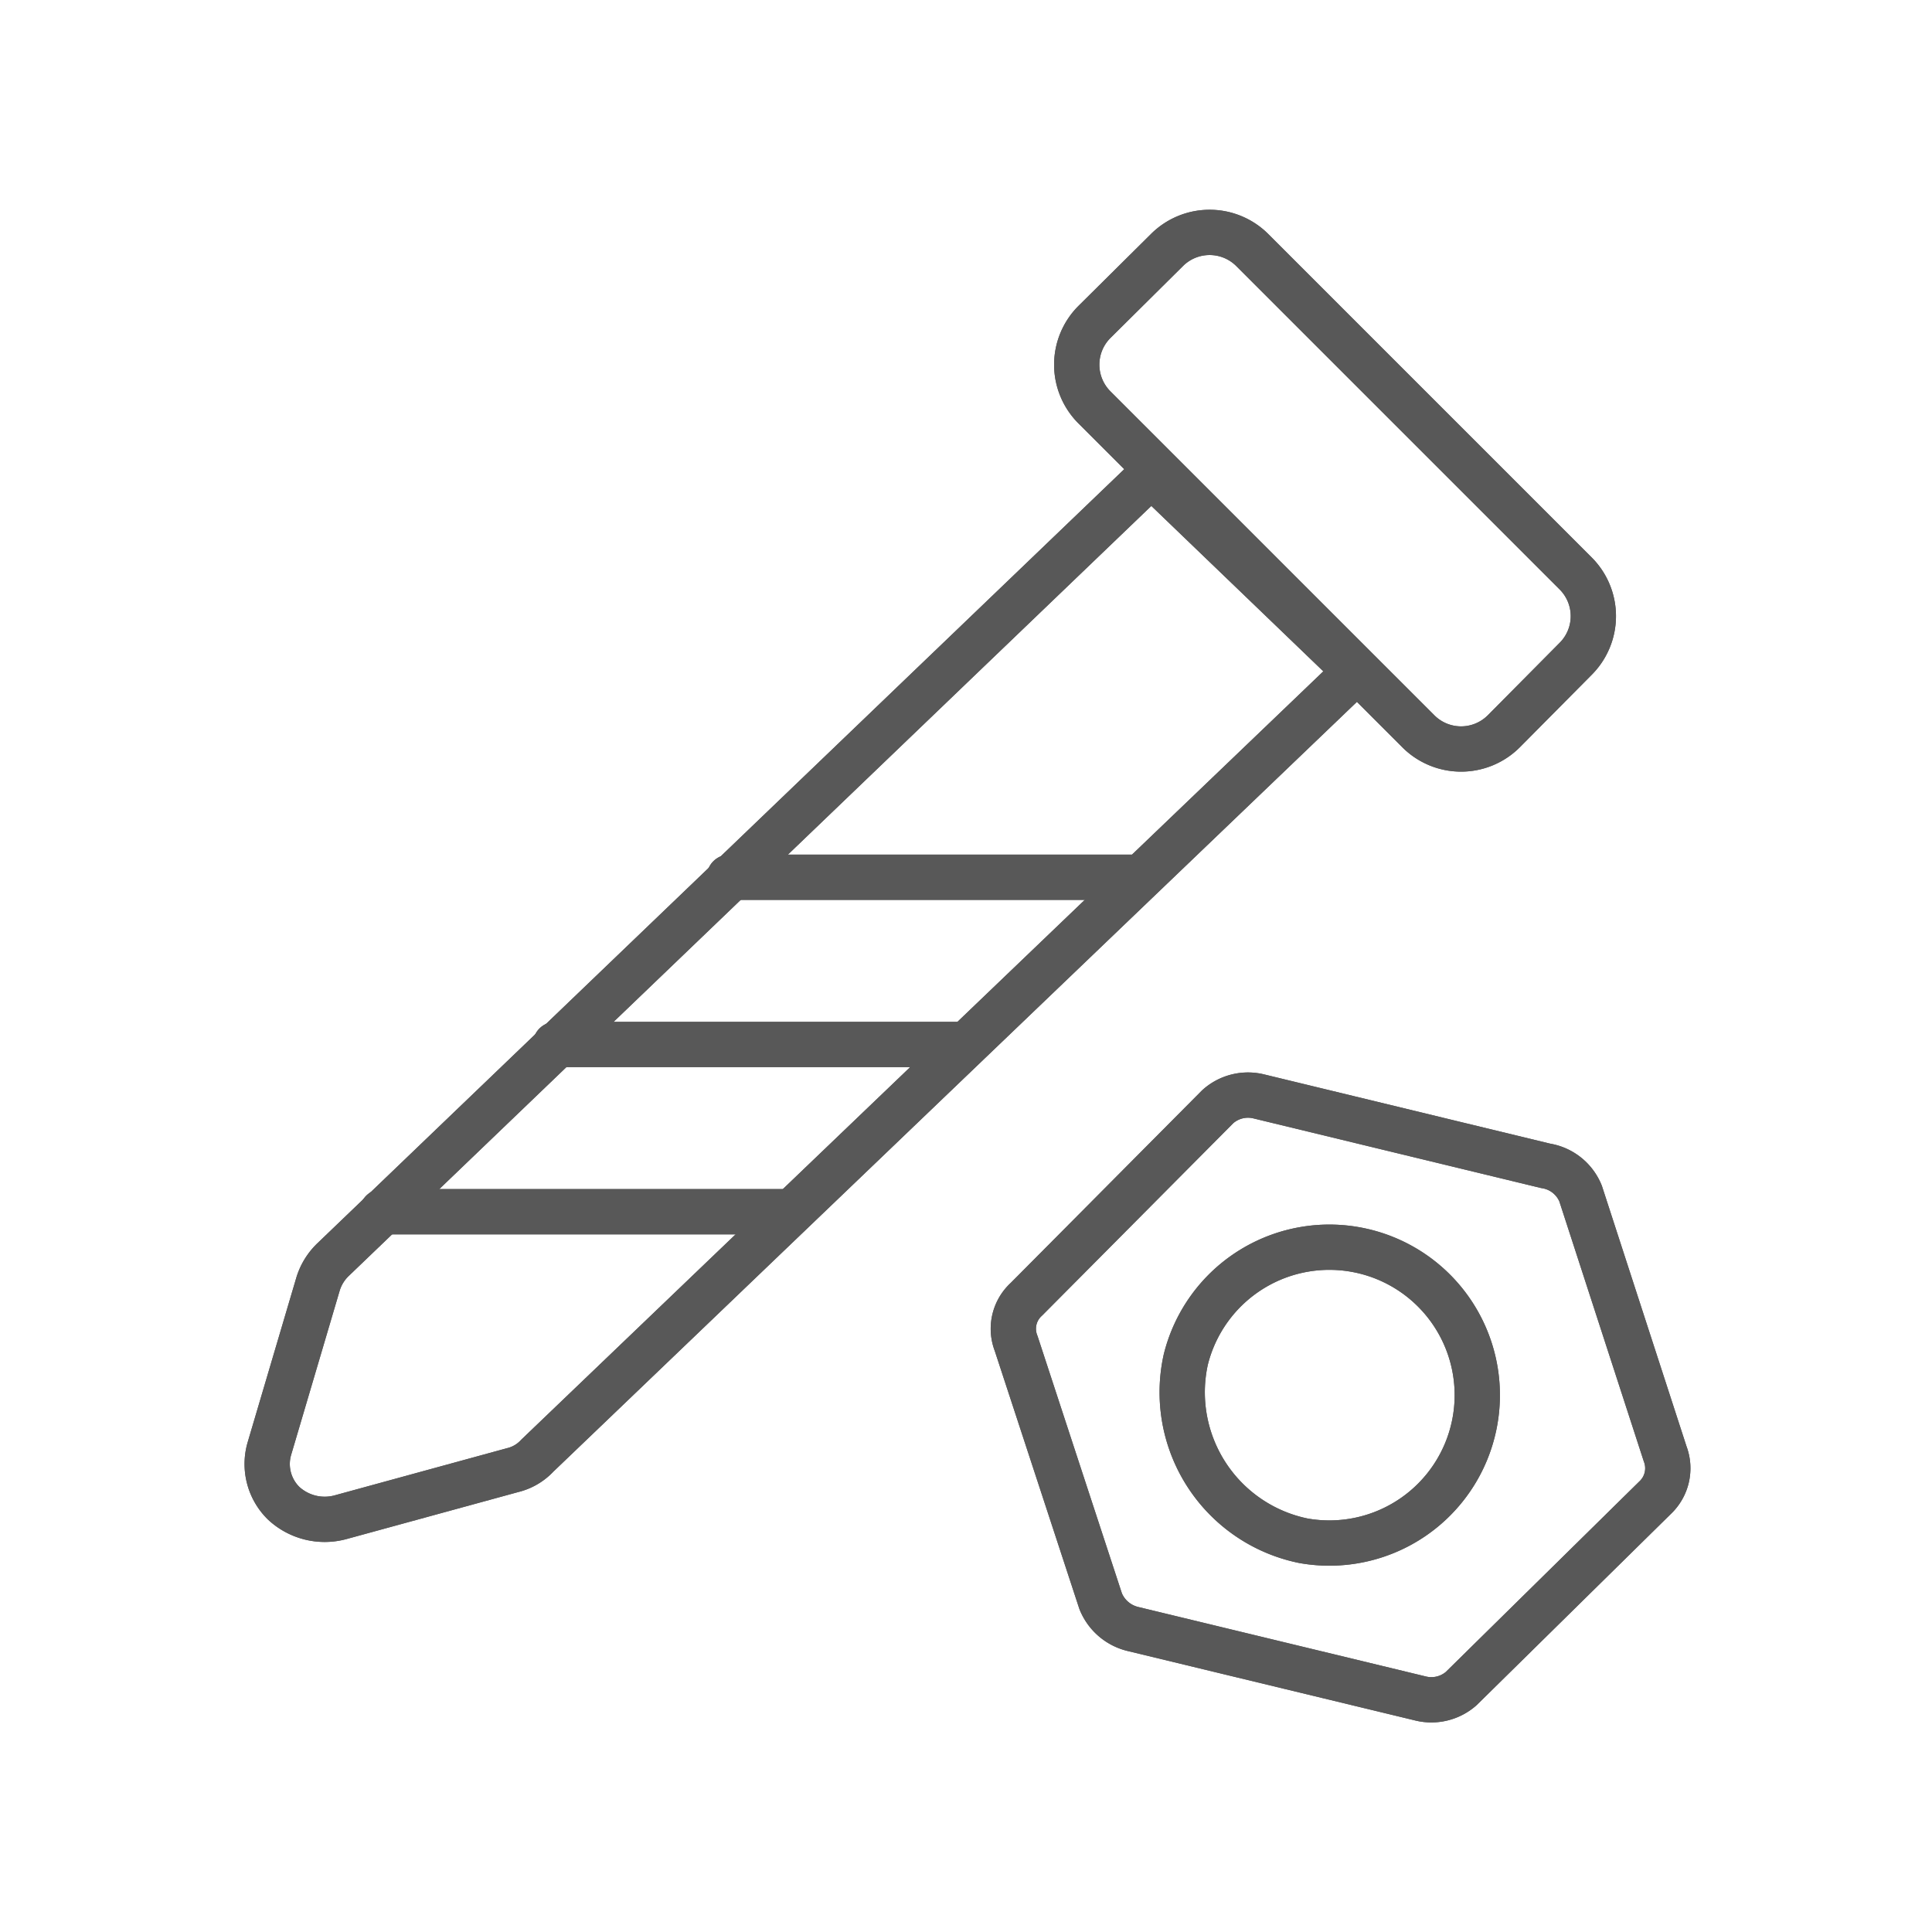<svg id="TOI" xmlns="http://www.w3.org/2000/svg" viewBox="0 0 32 32"><defs><style>.cls-1{fill:none;stroke:#585858;stroke-linecap:round;stroke-linejoin:round;stroke-width:0.75px;}</style></defs><title>spare-v4</title><g id="spare-v4"><g id="spare-v2"><g id="Group_47" data-name="Group 47"><g id="Light_44" data-name="Light 44"><path id="Shape_228" data-name="Shape 228" class="cls-1" d="M8.9,24.11a.82.82,0,0,1-.41.24l-2.85.78a1,1,0,0,1-.94-.23A.91.91,0,0,1,4.46,24l.81-2.74a.94.94,0,0,1,.25-.4l13.55-13,3.39,3.26Z"/><path id="Rectangle-path_11" data-name="Rectangle-path 11" class="cls-1" d="M19.33,4.14a1,1,0,0,1,1.41,0L26.1,9.5a1,1,0,0,1,0,1.41l-1.19,1.2a1,1,0,0,1-1.42,0L18.13,6.75a1,1,0,0,1,0-1.42Z"/><path id="Shape_229" data-name="Shape 229" class="cls-1" d="M6.33,20.07H13.1"/><path id="Shape_230" data-name="Shape 230" class="cls-1" d="M9.2,17.3H16"/><path id="Shape_231" data-name="Shape 231" class="cls-1" d="M12.08,14.53h6.75"/></g></g></g><path id="Shape_237" data-name="Shape 237" class="cls-1" d="M25.6,19.31l-4.75-1.15a.75.75,0,0,0-.68.17L17,21.52a.66.66,0,0,0-.17.73l1.4,4.27a.77.77,0,0,0,.53.46l4.76,1.15a.75.75,0,0,0,.68-.16l3.21-3.16a.67.67,0,0,0,.17-.73l-1.4-4.31A.75.75,0,0,0,25.6,19.31Z"/><path id="Oval_12" data-name="Oval 12" class="cls-1" d="M21.59,25.52a2.45,2.45,0,1,0-1.95-3A2.51,2.51,0,0,0,21.59,25.52Z"/><g id="spare-v2-2" data-name="spare-v2"><g id="Group_47-2" data-name="Group 47"><g id="Light_44-2" data-name="Light 44"><path id="Shape_228-2" data-name="Shape 228" class="cls-1" d="M8.9,24.11a.82.82,0,0,1-.41.24l-2.85.78a1,1,0,0,1-.94-.23A.91.91,0,0,1,4.46,24l.81-2.74a.94.94,0,0,1,.25-.4l13.55-13,3.39,3.26Z"/><path id="Rectangle-path_11-2" data-name="Rectangle-path 11" class="cls-1" d="M19.33,4.14a1,1,0,0,1,1.41,0L26.1,9.5a1,1,0,0,1,0,1.41l-1.19,1.2a1,1,0,0,1-1.42,0L18.13,6.75a1,1,0,0,1,0-1.42Z"/><path id="Shape_229-2" data-name="Shape 229" class="cls-1" d="M6.33,20.07H13.1"/><path id="Shape_230-2" data-name="Shape 230" class="cls-1" d="M9.2,17.3H16"/><path id="Shape_231-2" data-name="Shape 231" class="cls-1" d="M12.08,14.53h6.75"/></g></g></g><path id="Shape_237-2" data-name="Shape 237" class="cls-1" d="M25.6,19.31l-4.75-1.15a.75.75,0,0,0-.68.17L17,21.52a.66.66,0,0,0-.17.73l1.4,4.27a.77.77,0,0,0,.53.46l4.76,1.15a.75.75,0,0,0,.68-.16l3.21-3.16a.67.67,0,0,0,.17-.73l-1.4-4.31A.75.75,0,0,0,25.6,19.31Z"/><path id="Oval_12-2" data-name="Oval 12" class="cls-1" d="M21.59,25.52a2.45,2.45,0,1,0-1.95-3A2.51,2.51,0,0,0,21.59,25.52Z"/></g></svg>